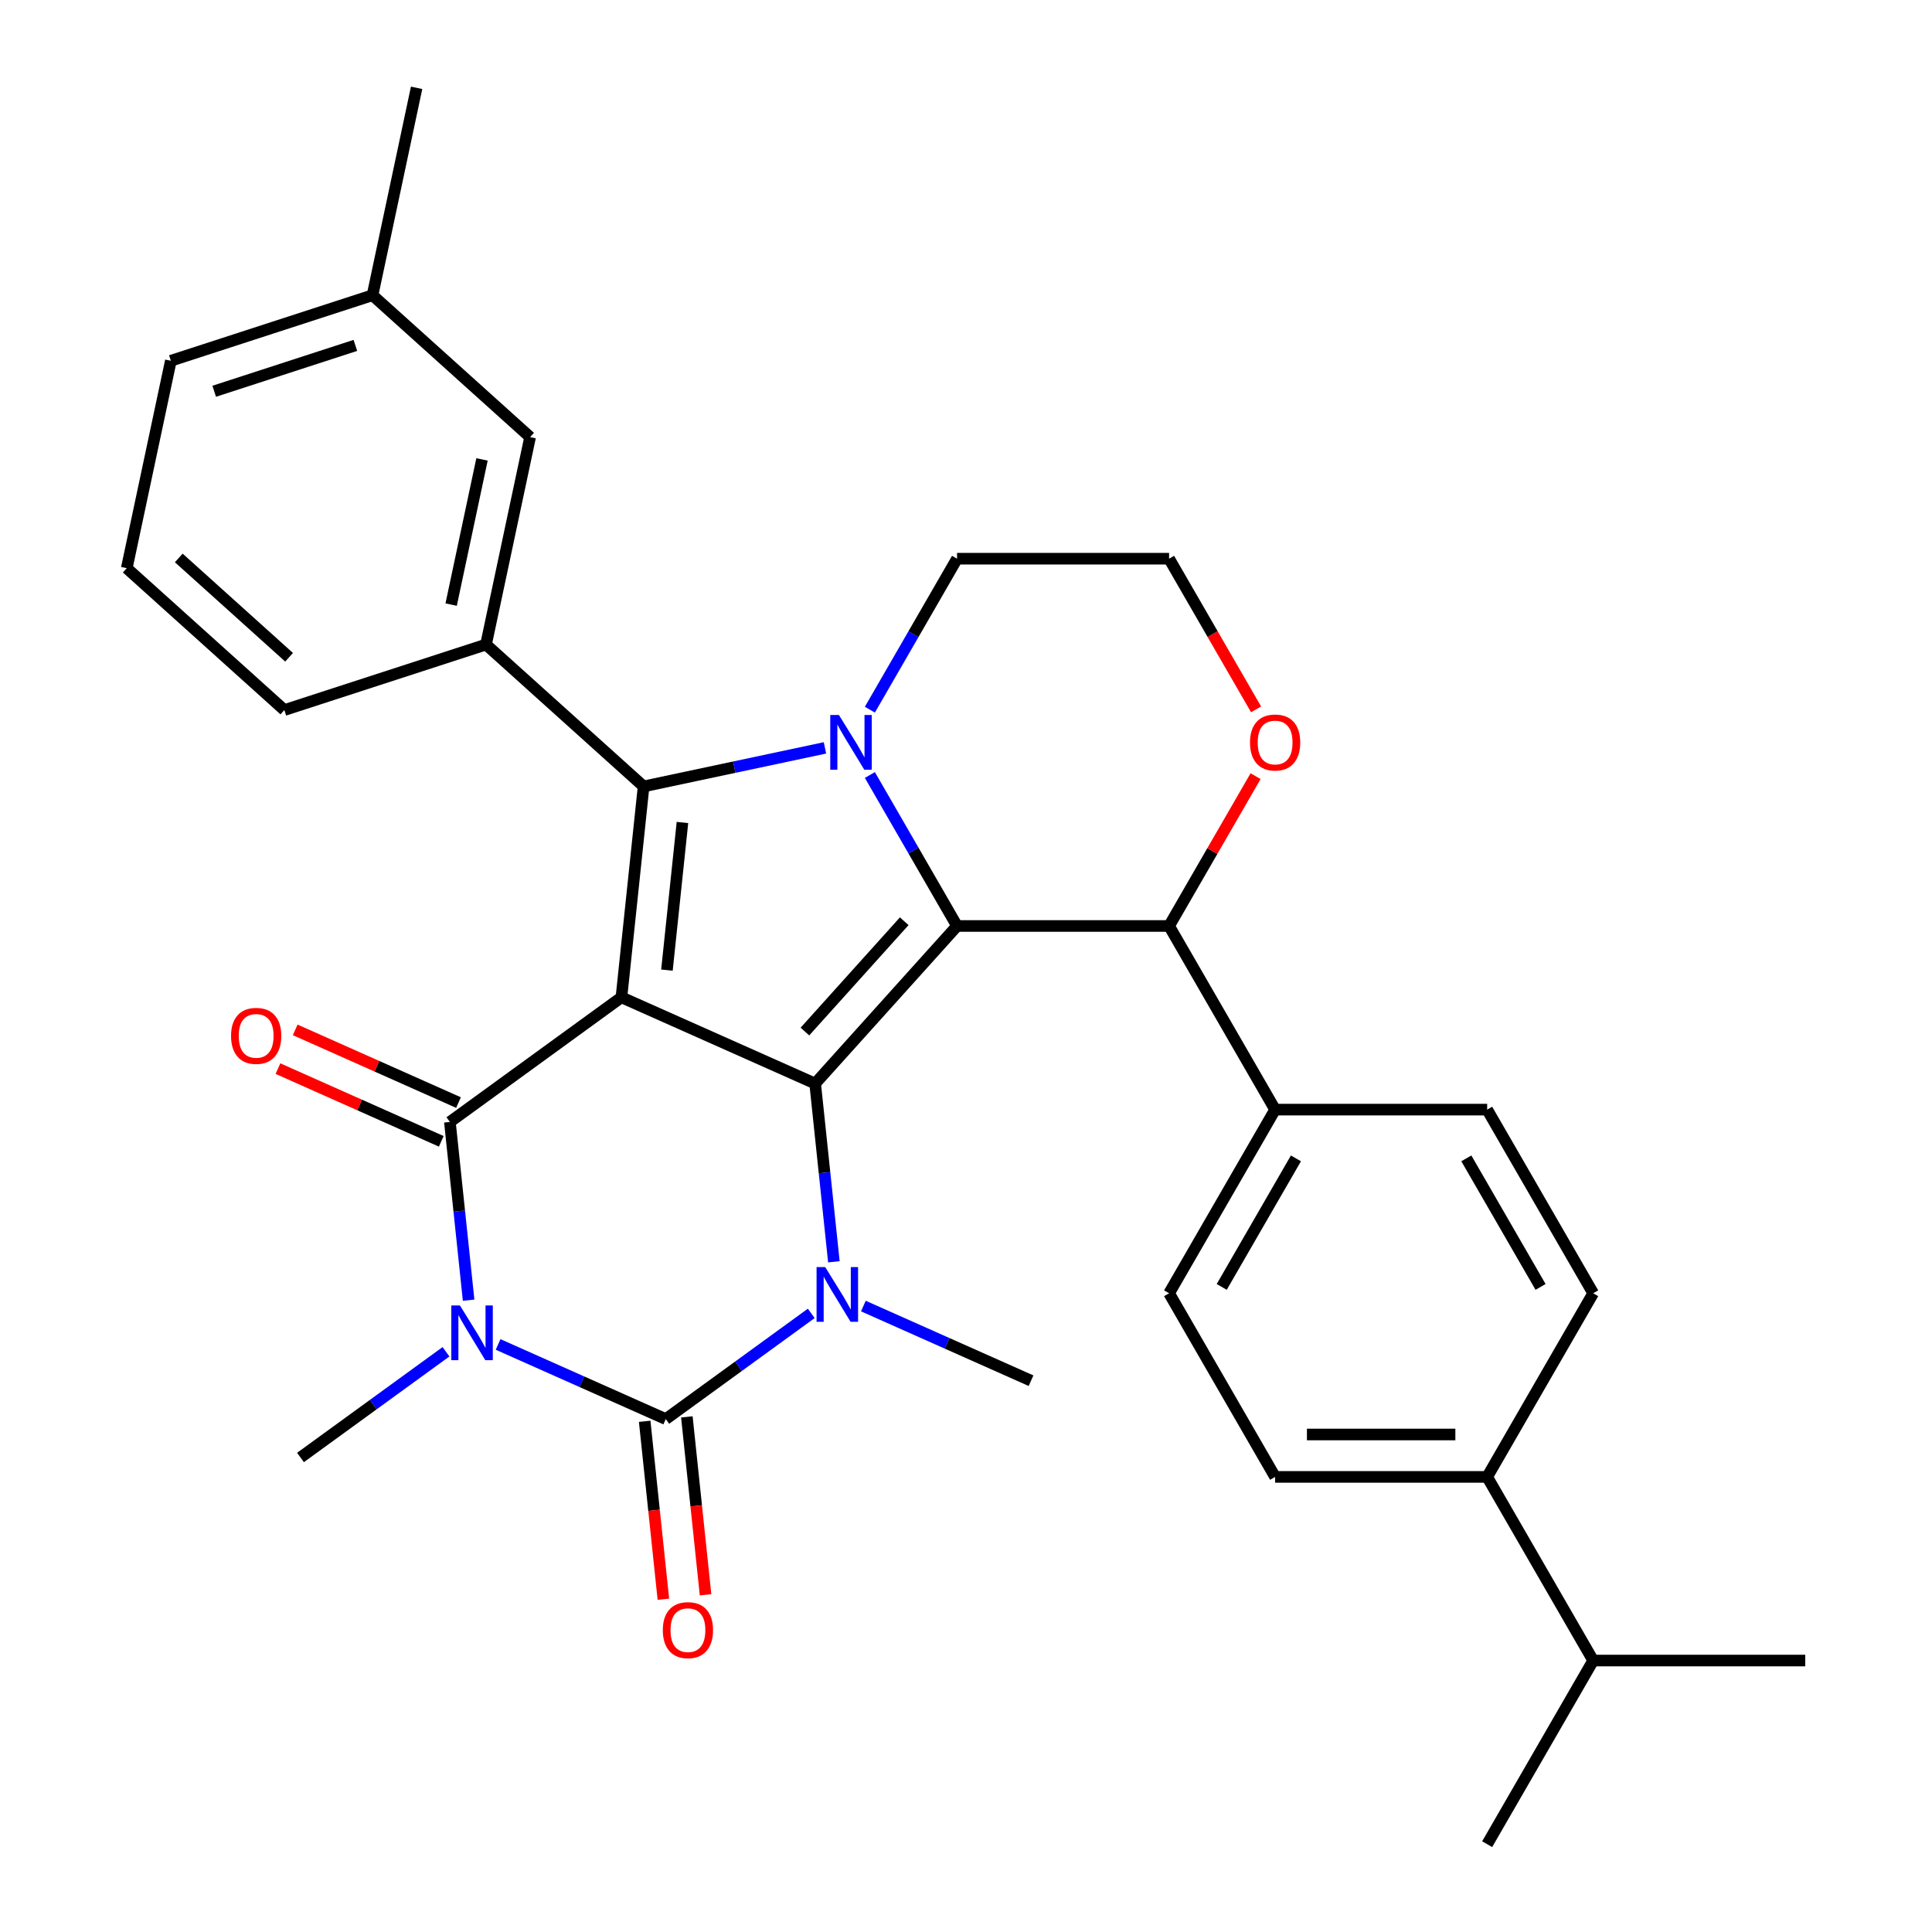<?xml version='1.0' encoding='iso-8859-1'?>
<svg version='1.1' baseProfile='full'
              xmlns='http://www.w3.org/2000/svg'
                      xmlns:rdkit='http://www.rdkit.org/xml'
                      xmlns:xlink='http://www.w3.org/1999/xlink'
                  xml:space='preserve'
width='1000px' height='1000px' viewBox='0 0 1000 1000'>
<!-- END OF HEADER -->
<rect style='opacity:1.0;fill:#FFFFFF;stroke:none' width='1000' height='1000' x='0' y='0'> </rect>
<path class='bond-0' d='M 321.653,516.209 L 421.921,560.851' style='fill:none;fill-rule:evenodd;stroke:#000000;stroke-width:6px;stroke-linecap:butt;stroke-linejoin:miter;stroke-opacity:1' />
<path class='bond-3' d='M 321.653,516.209 L 232.859,580.722' style='fill:none;fill-rule:evenodd;stroke:#000000;stroke-width:6px;stroke-linecap:butt;stroke-linejoin:miter;stroke-opacity:1' />
<path class='bond-4' d='M 321.653,516.209 L 333.126,407.054' style='fill:none;fill-rule:evenodd;stroke:#000000;stroke-width:6px;stroke-linecap:butt;stroke-linejoin:miter;stroke-opacity:1' />
<path class='bond-4' d='M 345.205,502.13 L 353.236,425.721' style='fill:none;fill-rule:evenodd;stroke:#000000;stroke-width:6px;stroke-linecap:butt;stroke-linejoin:miter;stroke-opacity:1' />
<path class='bond-2' d='M 421.921,560.851 L 495.362,479.286' style='fill:none;fill-rule:evenodd;stroke:#000000;stroke-width:6px;stroke-linecap:butt;stroke-linejoin:miter;stroke-opacity:1' />
<path class='bond-2' d='M 416.624,533.928 L 468.033,476.832' style='fill:none;fill-rule:evenodd;stroke:#000000;stroke-width:6px;stroke-linecap:butt;stroke-linejoin:miter;stroke-opacity:1' />
<path class='bond-7' d='M 421.921,560.851 L 426.769,606.976' style='fill:none;fill-rule:evenodd;stroke:#000000;stroke-width:6px;stroke-linecap:butt;stroke-linejoin:miter;stroke-opacity:1' />
<path class='bond-7' d='M 426.769,606.976 L 431.617,653.102' style='fill:none;fill-rule:evenodd;stroke:#0000FF;stroke-width:6px;stroke-linecap:butt;stroke-linejoin:miter;stroke-opacity:1' />
<path class='bond-1' d='M 242.555,672.973 L 237.707,626.848' style='fill:none;fill-rule:evenodd;stroke:#0000FF;stroke-width:6px;stroke-linecap:butt;stroke-linejoin:miter;stroke-opacity:1' />
<path class='bond-1' d='M 237.707,626.848 L 232.859,580.722' style='fill:none;fill-rule:evenodd;stroke:#000000;stroke-width:6px;stroke-linecap:butt;stroke-linejoin:miter;stroke-opacity:1' />
<path class='bond-5' d='M 257.815,695.881 L 301.207,715.2' style='fill:none;fill-rule:evenodd;stroke:#0000FF;stroke-width:6px;stroke-linecap:butt;stroke-linejoin:miter;stroke-opacity:1' />
<path class='bond-5' d='M 301.207,715.2 L 344.599,734.519' style='fill:none;fill-rule:evenodd;stroke:#000000;stroke-width:6px;stroke-linecap:butt;stroke-linejoin:miter;stroke-opacity:1' />
<path class='bond-16' d='M 230.847,699.674 L 193.192,727.032' style='fill:none;fill-rule:evenodd;stroke:#0000FF;stroke-width:6px;stroke-linecap:butt;stroke-linejoin:miter;stroke-opacity:1' />
<path class='bond-16' d='M 193.192,727.032 L 155.536,754.391' style='fill:none;fill-rule:evenodd;stroke:#000000;stroke-width:6px;stroke-linecap:butt;stroke-linejoin:miter;stroke-opacity:1' />
<path class='bond-9' d='M 495.362,479.286 L 605.119,479.286' style='fill:none;fill-rule:evenodd;stroke:#000000;stroke-width:6px;stroke-linecap:butt;stroke-linejoin:miter;stroke-opacity:1' />
<path class='bond-32' d='M 495.362,479.286 L 472.803,440.212' style='fill:none;fill-rule:evenodd;stroke:#000000;stroke-width:6px;stroke-linecap:butt;stroke-linejoin:miter;stroke-opacity:1' />
<path class='bond-32' d='M 472.803,440.212 L 450.244,401.138' style='fill:none;fill-rule:evenodd;stroke:#0000FF;stroke-width:6px;stroke-linecap:butt;stroke-linejoin:miter;stroke-opacity:1' />
<path class='bond-11' d='M 237.323,570.695 L 195.061,551.879' style='fill:none;fill-rule:evenodd;stroke:#000000;stroke-width:6px;stroke-linecap:butt;stroke-linejoin:miter;stroke-opacity:1' />
<path class='bond-11' d='M 195.061,551.879 L 152.799,533.063' style='fill:none;fill-rule:evenodd;stroke:#FF0000;stroke-width:6px;stroke-linecap:butt;stroke-linejoin:miter;stroke-opacity:1' />
<path class='bond-11' d='M 228.394,590.749 L 186.133,571.933' style='fill:none;fill-rule:evenodd;stroke:#000000;stroke-width:6px;stroke-linecap:butt;stroke-linejoin:miter;stroke-opacity:1' />
<path class='bond-11' d='M 186.133,571.933 L 143.871,553.116' style='fill:none;fill-rule:evenodd;stroke:#FF0000;stroke-width:6px;stroke-linecap:butt;stroke-linejoin:miter;stroke-opacity:1' />
<path class='bond-6' d='M 333.126,407.054 L 380.063,397.077' style='fill:none;fill-rule:evenodd;stroke:#000000;stroke-width:6px;stroke-linecap:butt;stroke-linejoin:miter;stroke-opacity:1' />
<path class='bond-6' d='M 380.063,397.077 L 427,387.1' style='fill:none;fill-rule:evenodd;stroke:#0000FF;stroke-width:6px;stroke-linecap:butt;stroke-linejoin:miter;stroke-opacity:1' />
<path class='bond-8' d='M 333.126,407.054 L 251.561,333.612' style='fill:none;fill-rule:evenodd;stroke:#000000;stroke-width:6px;stroke-linecap:butt;stroke-linejoin:miter;stroke-opacity:1' />
<path class='bond-10' d='M 333.683,735.667 L 338.523,781.712' style='fill:none;fill-rule:evenodd;stroke:#000000;stroke-width:6px;stroke-linecap:butt;stroke-linejoin:miter;stroke-opacity:1' />
<path class='bond-10' d='M 338.523,781.712 L 343.362,827.758' style='fill:none;fill-rule:evenodd;stroke:#FF0000;stroke-width:6px;stroke-linecap:butt;stroke-linejoin:miter;stroke-opacity:1' />
<path class='bond-10' d='M 355.514,733.372 L 360.354,779.418' style='fill:none;fill-rule:evenodd;stroke:#000000;stroke-width:6px;stroke-linecap:butt;stroke-linejoin:miter;stroke-opacity:1' />
<path class='bond-10' d='M 360.354,779.418 L 365.194,825.463' style='fill:none;fill-rule:evenodd;stroke:#FF0000;stroke-width:6px;stroke-linecap:butt;stroke-linejoin:miter;stroke-opacity:1' />
<path class='bond-33' d='M 344.599,734.519 L 382.254,707.161' style='fill:none;fill-rule:evenodd;stroke:#000000;stroke-width:6px;stroke-linecap:butt;stroke-linejoin:miter;stroke-opacity:1' />
<path class='bond-33' d='M 382.254,707.161 L 419.91,679.803' style='fill:none;fill-rule:evenodd;stroke:#0000FF;stroke-width:6px;stroke-linecap:butt;stroke-linejoin:miter;stroke-opacity:1' />
<path class='bond-17' d='M 450.244,367.33 L 472.803,328.256' style='fill:none;fill-rule:evenodd;stroke:#0000FF;stroke-width:6px;stroke-linecap:butt;stroke-linejoin:miter;stroke-opacity:1' />
<path class='bond-17' d='M 472.803,328.256 L 495.362,289.182' style='fill:none;fill-rule:evenodd;stroke:#000000;stroke-width:6px;stroke-linecap:butt;stroke-linejoin:miter;stroke-opacity:1' />
<path class='bond-22' d='M 446.878,676.009 L 490.269,695.329' style='fill:none;fill-rule:evenodd;stroke:#0000FF;stroke-width:6px;stroke-linecap:butt;stroke-linejoin:miter;stroke-opacity:1' />
<path class='bond-22' d='M 490.269,695.329 L 533.661,714.648' style='fill:none;fill-rule:evenodd;stroke:#000000;stroke-width:6px;stroke-linecap:butt;stroke-linejoin:miter;stroke-opacity:1' />
<path class='bond-14' d='M 251.561,333.612 L 274.381,226.254' style='fill:none;fill-rule:evenodd;stroke:#000000;stroke-width:6px;stroke-linecap:butt;stroke-linejoin:miter;stroke-opacity:1' />
<path class='bond-14' d='M 233.512,312.944 L 249.486,237.794' style='fill:none;fill-rule:evenodd;stroke:#000000;stroke-width:6px;stroke-linecap:butt;stroke-linejoin:miter;stroke-opacity:1' />
<path class='bond-26' d='M 251.561,333.612 L 147.176,367.529' style='fill:none;fill-rule:evenodd;stroke:#000000;stroke-width:6px;stroke-linecap:butt;stroke-linejoin:miter;stroke-opacity:1' />
<path class='bond-12' d='M 605.119,479.286 L 659.997,574.338' style='fill:none;fill-rule:evenodd;stroke:#000000;stroke-width:6px;stroke-linecap:butt;stroke-linejoin:miter;stroke-opacity:1' />
<path class='bond-13' d='M 605.119,479.286 L 627.505,440.512' style='fill:none;fill-rule:evenodd;stroke:#000000;stroke-width:6px;stroke-linecap:butt;stroke-linejoin:miter;stroke-opacity:1' />
<path class='bond-13' d='M 627.505,440.512 L 649.891,401.738' style='fill:none;fill-rule:evenodd;stroke:#FF0000;stroke-width:6px;stroke-linecap:butt;stroke-linejoin:miter;stroke-opacity:1' />
<path class='bond-18' d='M 659.997,574.338 L 769.754,574.338' style='fill:none;fill-rule:evenodd;stroke:#000000;stroke-width:6px;stroke-linecap:butt;stroke-linejoin:miter;stroke-opacity:1' />
<path class='bond-19' d='M 659.997,574.338 L 605.119,669.39' style='fill:none;fill-rule:evenodd;stroke:#000000;stroke-width:6px;stroke-linecap:butt;stroke-linejoin:miter;stroke-opacity:1' />
<path class='bond-19' d='M 670.776,599.571 L 632.361,666.108' style='fill:none;fill-rule:evenodd;stroke:#000000;stroke-width:6px;stroke-linecap:butt;stroke-linejoin:miter;stroke-opacity:1' />
<path class='bond-34' d='M 650.145,367.17 L 627.632,328.176' style='fill:none;fill-rule:evenodd;stroke:#FF0000;stroke-width:6px;stroke-linecap:butt;stroke-linejoin:miter;stroke-opacity:1' />
<path class='bond-34' d='M 627.632,328.176 L 605.119,289.182' style='fill:none;fill-rule:evenodd;stroke:#000000;stroke-width:6px;stroke-linecap:butt;stroke-linejoin:miter;stroke-opacity:1' />
<path class='bond-24' d='M 274.381,226.254 L 192.816,152.813' style='fill:none;fill-rule:evenodd;stroke:#000000;stroke-width:6px;stroke-linecap:butt;stroke-linejoin:miter;stroke-opacity:1' />
<path class='bond-15' d='M 769.754,764.442 L 659.997,764.442' style='fill:none;fill-rule:evenodd;stroke:#000000;stroke-width:6px;stroke-linecap:butt;stroke-linejoin:miter;stroke-opacity:1' />
<path class='bond-15' d='M 753.29,742.49 L 676.461,742.49' style='fill:none;fill-rule:evenodd;stroke:#000000;stroke-width:6px;stroke-linecap:butt;stroke-linejoin:miter;stroke-opacity:1' />
<path class='bond-23' d='M 769.754,764.442 L 824.632,859.494' style='fill:none;fill-rule:evenodd;stroke:#000000;stroke-width:6px;stroke-linecap:butt;stroke-linejoin:miter;stroke-opacity:1' />
<path class='bond-36' d='M 769.754,764.442 L 824.632,669.39' style='fill:none;fill-rule:evenodd;stroke:#000000;stroke-width:6px;stroke-linecap:butt;stroke-linejoin:miter;stroke-opacity:1' />
<path class='bond-25' d='M 495.362,289.182 L 605.119,289.182' style='fill:none;fill-rule:evenodd;stroke:#000000;stroke-width:6px;stroke-linecap:butt;stroke-linejoin:miter;stroke-opacity:1' />
<path class='bond-21' d='M 769.754,574.338 L 824.632,669.39' style='fill:none;fill-rule:evenodd;stroke:#000000;stroke-width:6px;stroke-linecap:butt;stroke-linejoin:miter;stroke-opacity:1' />
<path class='bond-21' d='M 758.975,599.571 L 797.39,666.108' style='fill:none;fill-rule:evenodd;stroke:#000000;stroke-width:6px;stroke-linecap:butt;stroke-linejoin:miter;stroke-opacity:1' />
<path class='bond-20' d='M 605.119,669.39 L 659.997,764.442' style='fill:none;fill-rule:evenodd;stroke:#000000;stroke-width:6px;stroke-linecap:butt;stroke-linejoin:miter;stroke-opacity:1' />
<path class='bond-29' d='M 824.632,859.494 L 769.754,954.545' style='fill:none;fill-rule:evenodd;stroke:#000000;stroke-width:6px;stroke-linecap:butt;stroke-linejoin:miter;stroke-opacity:1' />
<path class='bond-30' d='M 824.632,859.494 L 934.388,859.494' style='fill:none;fill-rule:evenodd;stroke:#000000;stroke-width:6px;stroke-linecap:butt;stroke-linejoin:miter;stroke-opacity:1' />
<path class='bond-31' d='M 192.816,152.813 L 215.635,45.455' style='fill:none;fill-rule:evenodd;stroke:#000000;stroke-width:6px;stroke-linecap:butt;stroke-linejoin:miter;stroke-opacity:1' />
<path class='bond-35' d='M 192.816,152.813 L 88.431,186.729' style='fill:none;fill-rule:evenodd;stroke:#000000;stroke-width:6px;stroke-linecap:butt;stroke-linejoin:miter;stroke-opacity:1' />
<path class='bond-35' d='M 183.941,178.777 L 110.872,202.519' style='fill:none;fill-rule:evenodd;stroke:#000000;stroke-width:6px;stroke-linecap:butt;stroke-linejoin:miter;stroke-opacity:1' />
<path class='bond-27' d='M 147.176,367.529 L 65.612,294.087' style='fill:none;fill-rule:evenodd;stroke:#000000;stroke-width:6px;stroke-linecap:butt;stroke-linejoin:miter;stroke-opacity:1' />
<path class='bond-27' d='M 149.63,340.2 L 92.534,288.791' style='fill:none;fill-rule:evenodd;stroke:#000000;stroke-width:6px;stroke-linecap:butt;stroke-linejoin:miter;stroke-opacity:1' />
<path class='bond-28' d='M 65.612,294.087 L 88.431,186.729' style='fill:none;fill-rule:evenodd;stroke:#000000;stroke-width:6px;stroke-linecap:butt;stroke-linejoin:miter;stroke-opacity:1' />
<path  class='atom-2' d='M 238.071 675.717
L 247.351 690.717
Q 248.271 692.197, 249.751 694.877
Q 251.231 697.557, 251.311 697.717
L 251.311 675.717
L 255.071 675.717
L 255.071 704.037
L 251.191 704.037
L 241.231 687.637
Q 240.071 685.717, 238.831 683.517
Q 237.631 681.317, 237.271 680.637
L 237.271 704.037
L 233.591 704.037
L 233.591 675.717
L 238.071 675.717
' fill='#0000FF'/>
<path  class='atom-7' d='M 434.224 370.074
L 443.504 385.074
Q 444.424 386.554, 445.904 389.234
Q 447.384 391.914, 447.464 392.074
L 447.464 370.074
L 451.224 370.074
L 451.224 398.394
L 447.344 398.394
L 437.384 381.994
Q 436.224 380.074, 434.984 377.874
Q 433.784 375.674, 433.424 374.994
L 433.424 398.394
L 429.744 398.394
L 429.744 370.074
L 434.224 370.074
' fill='#0000FF'/>
<path  class='atom-8' d='M 427.134 655.846
L 436.414 670.846
Q 437.334 672.326, 438.814 675.006
Q 440.294 677.686, 440.374 677.846
L 440.374 655.846
L 444.134 655.846
L 444.134 684.166
L 440.254 684.166
L 430.294 667.766
Q 429.134 665.846, 427.894 663.646
Q 426.694 661.446, 426.334 660.766
L 426.334 684.166
L 422.654 684.166
L 422.654 655.846
L 427.134 655.846
' fill='#0000FF'/>
<path  class='atom-11' d='M 343.071 843.755
Q 343.071 836.955, 346.431 833.155
Q 349.791 829.355, 356.071 829.355
Q 362.351 829.355, 365.711 833.155
Q 369.071 836.955, 369.071 843.755
Q 369.071 850.635, 365.671 854.555
Q 362.271 858.435, 356.071 858.435
Q 349.831 858.435, 346.431 854.555
Q 343.071 850.675, 343.071 843.755
M 356.071 855.235
Q 360.391 855.235, 362.711 852.355
Q 365.071 849.435, 365.071 843.755
Q 365.071 838.195, 362.711 835.395
Q 360.391 832.555, 356.071 832.555
Q 351.751 832.555, 349.391 835.355
Q 347.071 838.155, 347.071 843.755
Q 347.071 849.475, 349.391 852.355
Q 351.751 855.235, 356.071 855.235
' fill='#FF0000'/>
<path  class='atom-12' d='M 119.591 536.16
Q 119.591 529.36, 122.951 525.56
Q 126.311 521.76, 132.591 521.76
Q 138.871 521.76, 142.231 525.56
Q 145.591 529.36, 145.591 536.16
Q 145.591 543.04, 142.191 546.96
Q 138.791 550.84, 132.591 550.84
Q 126.351 550.84, 122.951 546.96
Q 119.591 543.08, 119.591 536.16
M 132.591 547.64
Q 136.911 547.64, 139.231 544.76
Q 141.591 541.84, 141.591 536.16
Q 141.591 530.6, 139.231 527.8
Q 136.911 524.96, 132.591 524.96
Q 128.271 524.96, 125.911 527.76
Q 123.591 530.56, 123.591 536.16
Q 123.591 541.88, 125.911 544.76
Q 128.271 547.64, 132.591 547.64
' fill='#FF0000'/>
<path  class='atom-14' d='M 646.997 384.314
Q 646.997 377.514, 650.357 373.714
Q 653.717 369.914, 659.997 369.914
Q 666.277 369.914, 669.637 373.714
Q 672.997 377.514, 672.997 384.314
Q 672.997 391.194, 669.597 395.114
Q 666.197 398.994, 659.997 398.994
Q 653.757 398.994, 650.357 395.114
Q 646.997 391.234, 646.997 384.314
M 659.997 395.794
Q 664.317 395.794, 666.637 392.914
Q 668.997 389.994, 668.997 384.314
Q 668.997 378.754, 666.637 375.954
Q 664.317 373.114, 659.997 373.114
Q 655.677 373.114, 653.317 375.914
Q 650.997 378.714, 650.997 384.314
Q 650.997 390.034, 653.317 392.914
Q 655.677 395.794, 659.997 395.794
' fill='#FF0000'/>
</svg>
